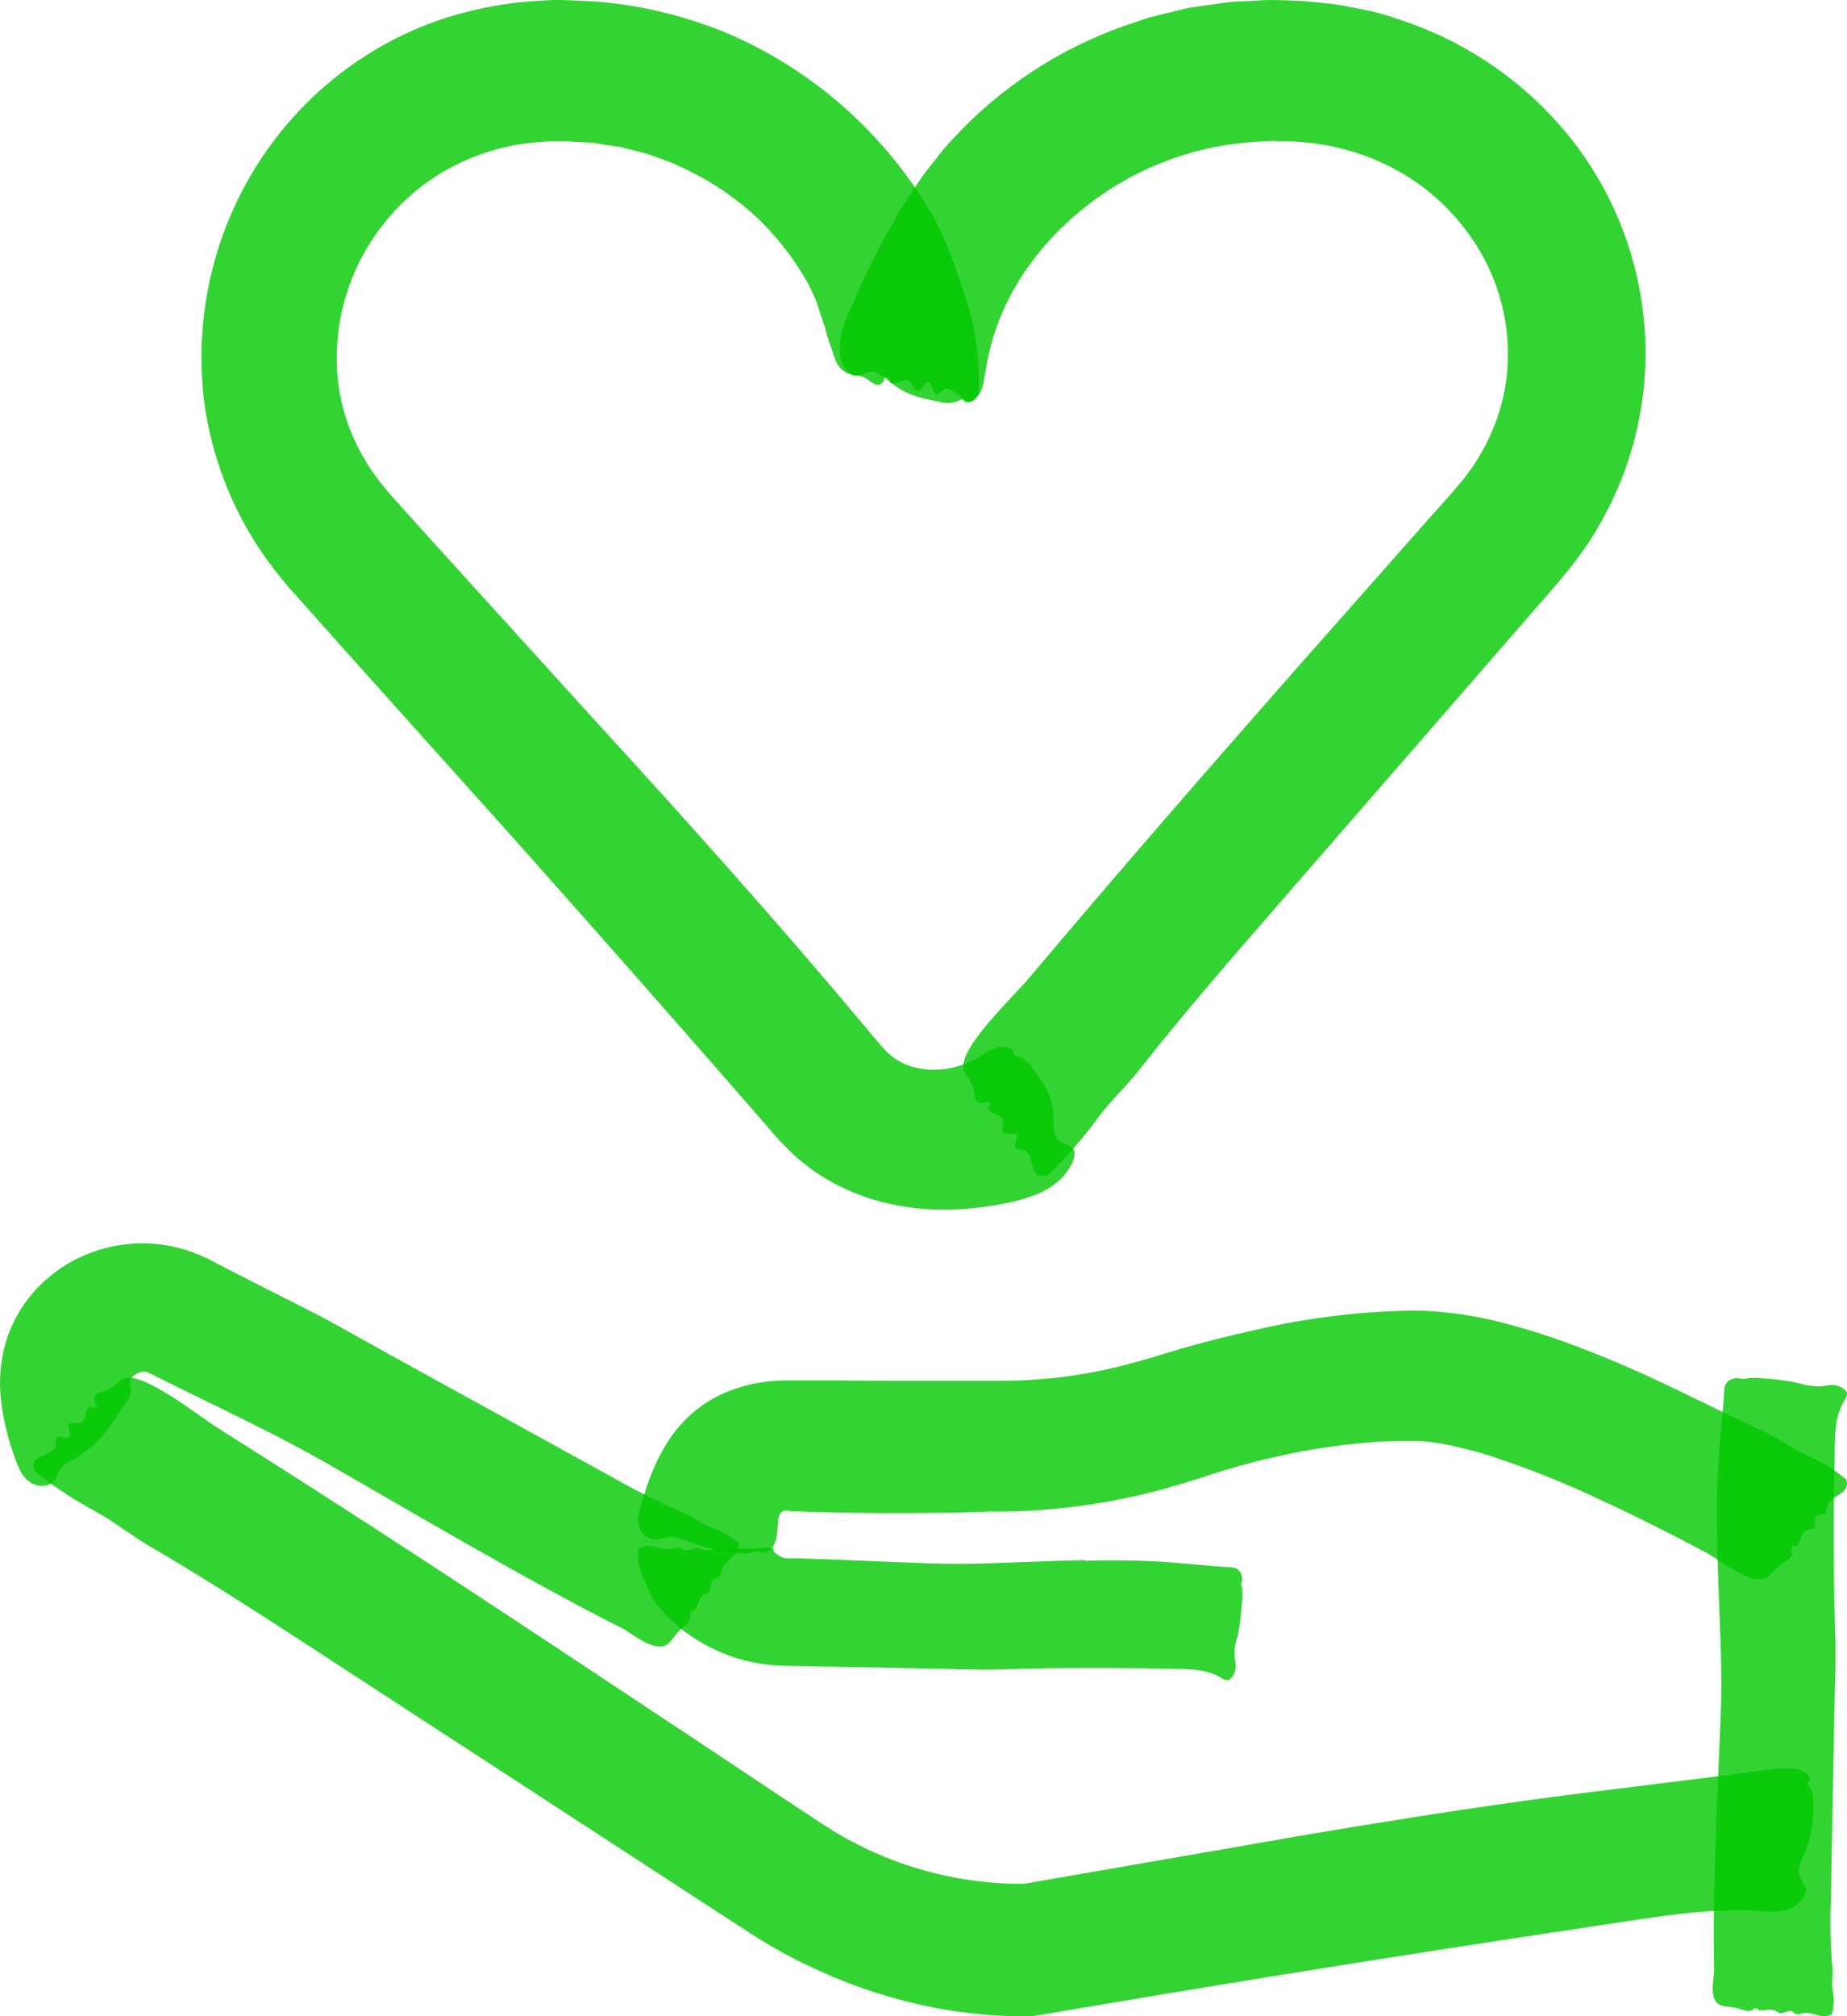 <?xml version="1.0" encoding="UTF-8" standalone="no"?>
<svg
   xmlns:svg="http://www.w3.org/2000/svg"
   xmlns="http://www.w3.org/2000/svg"
   width="55"
   height="60"
   viewBox="0 0 55 60"
   fill="none"
   version="1.1"
   id="svg37">
  <g
     clip-path="url(#clip0_335_19213)"
     id="g30">
    <g
       opacity="0.8"
       id="g4">
      <path
         d="M4.306 40.822C4.256 40.818 4.207 40.825 4.16 40.842C4.108 40.858 4.059 40.883 4.015 40.914C3.951 40.952 3.902 41.01 3.878 41.079C3.862 41.124 3.856 41.172 3.86 41.22C3.864 41.267 3.878 41.313 3.902 41.355C3.908 41.367 3.911 41.38 3.911 41.392C3.911 41.405 3.908 41.418 3.902 41.429C3.887 41.495 3.862 41.558 3.829 41.617C3.799 41.67 3.762 41.741 3.722 41.798C3.685 41.837 3.649 41.877 3.616 41.92C3.529 42.096 3.422 42.261 3.296 42.414C3.058 42.747 2.766 43.04 2.431 43.283C2.215 43.426 1.957 43.51 1.801 43.718C1.729 43.815 1.691 43.937 1.63 44.047C1.522 44.226 1.187 44.273 0.933 44.136C0.819 44.065 0.724 43.97 0.654 43.858C0.586 43.741 0.529 43.619 0.483 43.492C0.258 42.908 0.106 42.3 0.032 41.681C-0.042 41.077 0.013 40.464 0.191 39.88C0.484 38.962 1.105 38.173 1.945 37.652C2.784 37.131 3.787 36.911 4.778 37.033C5.105 37.075 5.426 37.153 5.735 37.265C5.89 37.322 6.043 37.387 6.192 37.459L6.464 37.602C7.338 38.056 8.219 38.501 9.1 38.944C9.935 39.362 10.731 39.831 11.54 40.276L16.889 43.221L18.065 43.867C18.834 44.309 19.629 44.709 20.445 45.064C20.69 45.165 20.895 45.352 21.141 45.441C21.456 45.542 21.746 45.702 21.997 45.91C22.041 46.306 21.579 46.404 21.484 46.733C21.463 46.804 21.463 46.888 21.41 46.938C21.357 46.987 21.28 46.964 21.224 47.017C21.135 47.099 21.201 47.255 21.128 47.357C21.076 47.428 20.993 47.428 20.926 47.476C20.849 47.559 20.795 47.66 20.77 47.769C20.742 47.826 20.709 47.881 20.673 47.934H20.597L20.532 48.041C20.585 48.087 20.555 48.205 20.496 48.279C20.435 48.346 20.367 48.407 20.293 48.46C20.171 48.589 20.057 48.724 19.951 48.865C19.579 49.28 18.843 48.618 18.544 48.465C15.556 46.951 12.656 45.221 9.763 43.563C8.248 42.695 6.659 41.96 5.093 41.183L4.491 40.883L4.362 40.82C4.362 40.82 4.352 40.82 4.349 40.82H4.316"
         fill="#00C800"
         id="path2" />
    </g>
    <g
       opacity="0.8"
       id="g8">
      <path
         d="M38.912 54.598C41.194 54.214 43.479 53.849 45.775 53.538C48.071 53.227 50.375 52.974 52.671 52.661C53.061 52.609 53.527 52.572 53.761 52.751C53.796 52.773 53.825 52.801 53.848 52.835C53.87 52.869 53.886 52.907 53.893 52.947C53.893 52.988 53.794 53.099 53.828 53.128C54.008 53.287 53.999 53.511 53.999 53.72C54.007 54.163 53.935 54.604 53.787 55.022C53.678 55.29 53.506 55.567 53.587 55.822C53.624 55.942 53.715 56.049 53.758 56.168C53.83 56.376 53.599 56.668 53.301 56.796C53.003 56.924 52.683 56.886 52.373 56.867C50.846 56.767 49.223 57.059 47.686 57.289C44.391 57.78 41.099 58.292 37.812 58.825C35.605 59.182 33.401 59.549 31.199 59.924L30.935 59.968L30.756 59.997C30.698 60.001 30.641 60.001 30.584 59.997H30.059C29.759 59.983 29.46 59.969 29.16 59.937C28.564 59.88 27.972 59.786 27.388 59.655C26.805 59.524 26.23 59.359 25.666 59.162C25.103 58.963 24.551 58.732 24.014 58.47C23.422 58.188 22.851 57.866 22.302 57.507L20.836 56.554L17.926 54.66L12.105 50.873L9.546 49.206C7.854 48.106 6.159 47.003 4.42 45.993C3.906 45.692 3.422 45.301 2.91 45.016C2.257 44.667 1.636 44.263 1.052 43.806C0.785 43.23 1.627 43.391 1.663 43.002C1.672 42.919 1.633 42.803 1.711 42.768C1.79 42.733 1.949 42.815 2.033 42.78C2.165 42.723 1.965 42.464 2.059 42.37C2.124 42.305 2.287 42.362 2.391 42.336C2.525 42.303 2.525 42.153 2.562 42.033C2.587 41.968 2.624 41.91 2.672 41.86L2.819 41.916L2.893 41.81C2.867 41.795 2.846 41.774 2.83 41.749C2.814 41.724 2.803 41.696 2.799 41.666C2.795 41.637 2.797 41.607 2.806 41.578C2.815 41.55 2.83 41.524 2.85 41.502C2.945 41.447 3.049 41.407 3.156 41.385C3.355 41.312 3.473 41.156 3.639 41.051C4.153 40.717 5.882 42.118 6.529 42.524C9.751 44.551 12.956 46.64 16.147 48.75L20.924 51.914L23.303 53.497L24.467 54.266C24.806 54.491 25.157 54.696 25.518 54.88C27.033 55.654 28.706 56.058 30.403 56.061H30.456C30.463 56.063 30.471 56.063 30.478 56.061L30.791 56.008L31.523 55.881L32.986 55.627L35.912 55.12L38.912 54.598Z"
         fill="#00C800"
         id="path6" />
    </g>
    <g
       opacity="0.8"
       id="g12">
      <path
         d="M28.516 45.015C27.034 45.037 25.551 45.04 24.069 44.988L23.791 44.977H23.651H23.581H23.55C23.532 44.969 23.512 44.962 23.492 44.957C23.446 44.943 23.396 44.943 23.349 44.957C23.297 44.975 23.254 45.01 23.226 45.057C23.218 45.07 23.212 45.083 23.206 45.096C23.196 45.113 23.189 45.132 23.187 45.152C23.176 45.194 23.17 45.236 23.168 45.279C23.168 45.352 23.155 45.416 23.151 45.499C23.136 45.703 23.107 46.008 22.895 46.145C22.834 46.189 22.76 46.213 22.684 46.213C22.645 46.213 22.552 46.133 22.513 46.152C22.323 46.233 22.112 46.251 21.911 46.203C21.49 46.167 21.075 46.081 20.674 45.945C20.43 45.85 20.186 45.711 19.925 45.737C19.801 45.75 19.683 45.799 19.561 45.815C19.44 45.818 19.322 45.781 19.225 45.71C19.128 45.639 19.057 45.538 19.023 45.423C18.992 45.303 18.992 45.176 19.023 45.055C19.023 45.023 19.037 44.991 19.045 44.959C19.054 44.927 19.067 44.871 19.078 44.823C19.102 44.735 19.129 44.654 19.154 44.564C19.421 43.684 19.808 42.823 20.468 42.191C20.793 41.875 21.174 41.622 21.592 41.444C22.011 41.267 22.453 41.152 22.906 41.105C23.027 41.095 23.148 41.086 23.269 41.08H23.451H23.573H23.977H24.784L26.397 41.09H29.625C30.003 41.09 30.307 41.09 30.626 41.068C30.945 41.046 31.262 41.022 31.579 40.985C32.215 40.907 32.844 40.788 33.464 40.629C33.758 40.552 34.05 40.472 34.34 40.388C34.604 40.307 34.977 40.19 35.312 40.095C35.994 39.9 36.69 39.73 37.389 39.575C38.972 39.205 40.591 39.012 42.217 39C43.107 39.026 43.99 39.157 44.849 39.39C45.63 39.597 46.399 39.849 47.152 40.144C47.803 40.393 48.434 40.663 49.055 40.946C50.285 41.508 51.472 42.122 52.682 42.679C53.04 42.849 53.364 43.105 53.716 43.264C54.171 43.457 54.597 43.714 54.98 44.027C54.996 44.072 55.002 44.12 54.999 44.169C54.996 44.217 54.983 44.264 54.961 44.306C54.91 44.376 54.845 44.434 54.77 44.476C54.62 44.574 54.446 44.66 54.405 44.837C54.388 44.911 54.405 45.006 54.338 45.05C54.272 45.094 54.168 45.05 54.098 45.093C53.992 45.166 54.098 45.362 54.021 45.461C53.963 45.528 53.85 45.506 53.77 45.547C53.69 45.588 53.646 45.733 53.6 45.843C53.571 45.904 53.535 45.961 53.492 46.013L53.393 45.991L53.325 46.098C53.357 46.135 53.373 46.183 53.37 46.232C53.367 46.281 53.346 46.327 53.31 46.36C53.236 46.423 53.156 46.477 53.069 46.52C52.926 46.636 52.793 46.764 52.672 46.903C52.252 47.291 51.206 46.406 50.785 46.191C49.75 45.644 48.704 45.115 47.655 44.632C46.637 44.151 45.591 43.73 44.523 43.373C44.036 43.211 43.538 43.08 43.034 42.981C42.918 42.962 42.797 42.935 42.693 42.925C42.589 42.915 42.469 42.895 42.372 42.891L42.22 42.879H42.028C41.898 42.879 41.768 42.879 41.635 42.879C40.535 42.913 39.44 43.044 38.363 43.271C37.783 43.388 37.203 43.535 36.629 43.705C36.339 43.789 36.062 43.874 35.764 43.978C35.423 44.088 35.081 44.189 34.74 44.286C33.364 44.669 31.948 44.896 30.52 44.964C30.338 44.974 30.15 44.976 29.971 44.981H29.483L28.516 45.015Z"
         fill="#00C800"
         id="path10" />
    </g>
    <g
       opacity="0.8"
       id="g16">
      <path
         d="M32.291 46.446C33.013 46.423 33.736 46.43 34.457 46.467C35.178 46.509 35.899 46.598 36.622 46.638C36.699 46.636 36.774 46.655 36.835 46.692C36.897 46.729 36.941 46.783 36.96 46.843C36.981 46.899 36.992 46.957 36.992 47.015C36.992 47.047 36.953 47.122 36.964 47.153C37.002 47.314 37.01 47.478 36.987 47.64C36.971 47.975 36.928 48.309 36.861 48.64C36.797 48.837 36.763 49.04 36.759 49.244C36.759 49.343 36.79 49.44 36.796 49.539C36.812 49.697 36.752 49.853 36.627 49.975C36.536 50.035 36.431 49.975 36.339 49.916C35.872 49.647 35.359 49.674 34.874 49.663C33.836 49.639 32.797 49.632 31.759 49.641C31.063 49.641 30.367 49.663 29.669 49.682C29.011 49.7 28.357 49.664 27.703 49.654L23.375 49.572C22.854 49.563 22.339 49.477 21.855 49.32C20.894 48.992 20.081 48.43 19.526 47.711C19.447 47.6 19.382 47.483 19.333 47.362C19.289 47.237 19.237 47.119 19.181 47.003C19.018 46.715 18.964 46.394 19.024 46.08C19.092 46.037 19.175 46.01 19.261 46.002C19.348 45.995 19.435 46.007 19.514 46.038C19.671 46.093 19.843 46.111 20.012 46.092C20.08 46.069 20.154 46.058 20.228 46.06C20.302 46.075 20.319 46.126 20.397 46.138C20.515 46.155 20.62 46.067 20.747 46.072C20.835 46.072 20.877 46.116 20.953 46.129C21.066 46.137 21.18 46.13 21.291 46.108C21.357 46.101 21.423 46.098 21.49 46.098L21.524 46.125L21.649 46.118C21.664 46.09 21.784 46.072 21.879 46.074C21.973 46.075 22.047 46.083 22.139 46.086C22.308 46.086 22.492 46.078 22.667 46.069C22.948 46.057 23.02 46.069 23.039 46.09C23.043 46.097 23.044 46.104 23.044 46.111C23.044 46.118 23.043 46.125 23.039 46.131C23.036 46.144 23.036 46.156 23.039 46.169C23.099 46.232 23.173 46.286 23.257 46.327C23.301 46.346 23.346 46.361 23.394 46.371H23.414H23.424H23.453H23.676L24.122 46.385C25.304 46.425 26.495 46.484 27.669 46.523C28.904 46.57 30.139 46.493 31.372 46.453L32.322 46.427"
         fill="#00C800"
         id="path14" />
    </g>
    <g
       opacity="0.8"
       id="g20">
      <path
         d="M51.134 46.029C51.116 45.256 51.113 44.484 51.158 43.712C51.203 42.941 51.301 42.165 51.343 41.392C51.341 41.312 51.362 41.234 51.403 41.171C51.443 41.107 51.502 41.062 51.568 41.042C51.628 41.02 51.691 41.009 51.754 41.009C51.803 41.024 51.853 41.034 51.904 41.04C52.078 40.998 52.257 40.989 52.434 41.014C52.799 41.032 53.162 41.078 53.521 41.15C53.735 41.218 53.956 41.254 54.178 41.257C54.286 41.257 54.391 41.226 54.499 41.219C54.584 41.209 54.67 41.22 54.751 41.25C54.832 41.28 54.908 41.329 54.973 41.394C55.039 41.492 54.973 41.603 54.908 41.703C54.616 42.202 54.646 42.753 54.634 43.278C54.607 44.39 54.599 45.502 54.61 46.614C54.61 47.359 54.634 48.104 54.655 48.85C54.673 49.55 54.635 50.25 54.623 50.95C54.595 52.491 54.566 54.032 54.536 55.573C54.536 55.912 54.523 56.25 54.517 56.59C54.49 57.261 54.507 57.935 54.568 58.604C54.592 58.803 54.529 59.008 54.568 59.202C54.62 59.445 54.615 59.699 54.554 59.939C54.255 60.114 53.982 59.851 53.679 59.909C53.616 59.933 53.551 59.942 53.485 59.937C53.419 59.921 53.409 59.862 53.335 59.846C53.232 59.818 53.136 59.92 53.023 59.911C52.946 59.911 52.91 59.848 52.844 59.823C52.745 59.801 52.643 59.801 52.544 59.823C52.484 59.829 52.425 59.829 52.365 59.823L52.338 59.773H52.226C52.212 59.825 52.106 59.85 52.022 59.839C51.944 59.824 51.867 59.803 51.791 59.774C51.641 59.731 51.476 59.725 51.32 59.697C50.831 59.61 51.049 58.877 51.044 58.621C50.989 56.089 51.142 53.533 51.241 51.008C51.293 49.685 51.209 48.363 51.166 47.042C51.155 46.703 51.145 46.365 51.136 46.026"
         fill="#00C800"
         id="path18" />
    </g>
    <g
       opacity="0.8"
       id="g24">
      <path
         d="M19.792 23.718C21.575 25.699 23.348 27.696 25.072 29.738L25.719 30.504L26.04 30.887L26.205 31.079L26.245 31.128L26.266 31.15L26.306 31.19C26.504 31.423 26.758 31.6 27.044 31.705C27.38 31.823 27.738 31.862 28.091 31.819C28.481 31.771 28.856 31.64 29.192 31.434C29.43 31.302 29.667 31.114 29.934 31.153C30.015 31.163 30.091 31.197 30.154 31.25C30.185 31.278 30.189 31.417 30.233 31.417C30.449 31.47 30.636 31.606 30.755 31.797C31.025 32.153 31.297 32.526 31.36 33.054C31.391 33.369 31.322 33.769 31.533 33.951C31.636 34.036 31.801 34.061 31.913 34.136C32.025 34.212 32.018 34.357 31.952 34.55C31.858 34.776 31.714 34.977 31.532 35.138C31.331 35.309 31.105 35.446 30.862 35.546C30.614 35.641 30.36 35.717 30.101 35.775C29.477 35.912 28.842 35.987 28.203 35.999C27.544 36.007 26.886 35.929 26.247 35.767C25.585 35.595 24.955 35.317 24.38 34.944C24.236 34.851 24.097 34.749 23.965 34.64C23.827 34.538 23.697 34.426 23.575 34.305C23.453 34.187 23.334 34.066 23.217 33.944C23.1 33.822 23.062 33.777 22.985 33.68C20.462 30.781 17.924 27.9 15.371 25.035L10.208 19.283L8.994 17.921L8.694 17.587L8.618 17.502L8.532 17.398L8.355 17.182C8.12 16.896 7.9 16.597 7.695 16.287C6.869 15.028 6.325 13.601 6.101 12.106C5.762 9.65 6.282 7.15 7.572 5.042C8.862 2.934 10.84 1.351 13.162 0.567C13.918 0.321 14.697 0.153 15.487 0.065C15.876 0.037 16.276 -0.003 16.657 0C17.038 0.004 17.426 0.034 17.812 0.05C19.167 0.168 20.495 0.498 21.75 1.029C24.258 2.126 26.36 3.999 27.755 6.38C28.167 7.094 28.431 7.91 28.689 8.673C28.77 8.917 28.845 9.163 28.916 9.409C28.987 9.655 29.015 9.911 29.06 10.162C29.144 10.667 29.171 11.181 29.139 11.693C28.974 12.065 28.809 11.966 28.623 11.824C28.436 11.682 28.261 11.489 28.085 11.606C28.011 11.657 27.936 11.774 27.859 11.717C27.781 11.66 27.753 11.443 27.672 11.382C27.544 11.292 27.446 11.662 27.309 11.63C27.215 11.608 27.162 11.417 27.078 11.339C26.994 11.26 26.841 11.339 26.724 11.386C26.654 11.405 26.582 11.409 26.511 11.397L26.469 11.23H26.334C26.336 11.261 26.332 11.293 26.32 11.322C26.309 11.351 26.292 11.377 26.269 11.398C26.247 11.419 26.22 11.435 26.191 11.445C26.161 11.454 26.13 11.457 26.1 11.453C25.996 11.407 25.9 11.347 25.814 11.274C25.634 11.162 25.435 11.167 25.242 11.106C25.155 11.07 25.077 11.015 25.013 10.944C24.95 10.874 24.902 10.791 24.874 10.7C24.824 10.596 24.799 10.473 24.75 10.345C24.701 10.218 24.656 10.083 24.616 9.942C24.557 9.653 24.428 9.372 24.354 9.106C24.316 8.983 24.268 8.863 24.21 8.748C24.163 8.641 24.12 8.548 24.082 8.472C23.674 7.737 23.159 7.067 22.554 6.487C21.931 5.907 21.226 5.425 20.462 5.057L20.173 4.922L20.029 4.852L19.878 4.798L19.277 4.579L18.655 4.422L18.5 4.38L18.335 4.355L18.016 4.307L17.698 4.253C17.592 4.241 17.483 4.241 17.368 4.233C17.152 4.233 16.937 4.198 16.721 4.198C16.303 4.2 15.886 4.231 15.472 4.293C14.671 4.425 13.9 4.702 13.197 5.111C12.496 5.524 11.881 6.068 11.382 6.715C10.367 8.016 9.894 9.666 10.061 11.315C10.158 12.167 10.44 12.987 10.886 13.715C10.996 13.902 11.117 14.083 11.248 14.255C11.312 14.345 11.381 14.431 11.454 14.513C11.528 14.602 11.583 14.68 11.675 14.775L12.82 16.048L17.422 21.116L19.792 23.718Z"
         fill="#00C800"
         id="path22" />
    </g>
    <g
       opacity="0.8"
       id="g28">
      <path
         d="M37.555 4.211C35.618 4.292 33.758 4.994 32.252 6.212C30.765 7.403 29.634 9.098 29.358 11.01C29.315 11.169 29.308 11.344 29.259 11.502C29.222 11.652 29.139 11.786 29.02 11.886C28.955 11.939 28.874 11.97 28.79 11.973C28.747 11.973 28.655 11.863 28.623 11.887C28.525 11.942 28.418 11.976 28.307 11.988C28.195 12 28.083 11.989 27.976 11.956C27.534 11.871 27.086 11.789 26.681 11.496C26.431 11.319 26.18 11.049 25.906 11.07C25.774 11.082 25.644 11.162 25.51 11.182C25.377 11.202 25.278 11.119 25.176 10.979C25.124 10.902 25.082 10.818 25.051 10.73C25.021 10.633 25.004 10.533 25.001 10.432C24.996 10.229 25.022 10.027 25.079 9.833C25.13 9.633 25.202 9.44 25.295 9.256C25.51 8.809 25.677 8.344 25.916 7.903C26.028 7.675 26.135 7.452 26.25 7.236C26.366 7.021 26.498 6.8 26.621 6.583L26.803 6.249C26.867 6.141 26.94 6.039 27.009 5.934L27.422 5.31C27.562 5.104 27.726 4.917 27.876 4.722C28.023 4.525 28.182 4.338 28.351 4.16C29.754 2.627 31.515 1.463 33.477 0.771C33.721 0.688 33.963 0.604 34.208 0.523L34.957 0.339L35.333 0.249C35.458 0.222 35.587 0.209 35.714 0.189L36.476 0.079C36.73 0.042 36.987 0.044 37.242 0.027C37.498 0.011 37.754 -0.006 38.009 0.002C38.526 0.008 39.042 0.042 39.555 0.104C39.904 0.141 40.25 0.219 40.597 0.284C40.945 0.349 41.288 0.451 41.625 0.568C42.307 0.785 42.965 1.07 43.59 1.42C44.852 2.122 45.96 3.071 46.846 4.21C47.681 5.289 48.294 6.522 48.647 7.839C49.001 9.156 49.09 10.53 48.908 11.881C48.804 12.624 48.622 13.354 48.365 14.059C48.099 14.758 47.764 15.428 47.363 16.06C47.262 16.217 47.152 16.363 47.047 16.515L46.88 16.74L46.713 16.952L46.37 17.367L46.073 17.711L44.881 19.08L40.118 24.556L38.023 26.966C36.638 28.559 35.251 30.153 33.953 31.802C33.569 32.303 33.091 32.736 32.725 33.225C32.27 33.851 31.76 34.436 31.203 34.973C30.568 35.163 30.857 34.306 30.457 34.214C30.372 34.192 30.247 34.214 30.222 34.129C30.197 34.044 30.305 33.887 30.28 33.795C30.242 33.648 29.946 33.817 29.859 33.703C29.802 33.627 29.884 33.465 29.873 33.355C29.858 33.21 29.706 33.188 29.582 33.136C29.517 33.102 29.46 33.054 29.415 32.996L29.495 32.851L29.393 32.758C29.373 32.782 29.349 32.801 29.321 32.815C29.293 32.828 29.262 32.835 29.231 32.835C29.2 32.835 29.169 32.828 29.141 32.815C29.113 32.801 29.089 32.782 29.069 32.758C29.026 32.651 29 32.539 28.992 32.424C28.945 32.206 28.8 32.061 28.715 31.871C28.444 31.277 30.143 29.703 30.658 29.087C33.224 26.042 35.849 23.026 38.489 20.026L42.457 15.54L42.958 14.979L43.207 14.699C43.292 14.604 43.336 14.546 43.403 14.467L43.59 14.249L43.757 14.02C43.876 13.874 43.962 13.71 44.064 13.555C44.441 12.924 44.699 12.229 44.825 11.506C45.077 9.951 44.712 8.359 43.809 7.068C43.365 6.423 42.808 5.864 42.165 5.417C41.519 4.975 40.802 4.647 40.044 4.446C39.846 4.401 39.654 4.343 39.448 4.316L39.147 4.265L38.838 4.235C38.628 4.213 38.417 4.202 38.207 4.203L37.886 4.193L37.555 4.211Z"
         fill="#00C800"
         id="path26" />
    </g>
  </g>
  <defs
     id="defs35">
    <clipPath
       id="clip0_335_19213">
      <rect
         width="55"
         height="60"
         fill="white"
         id="rect32" />
    </clipPath>
  </defs>
</svg>
